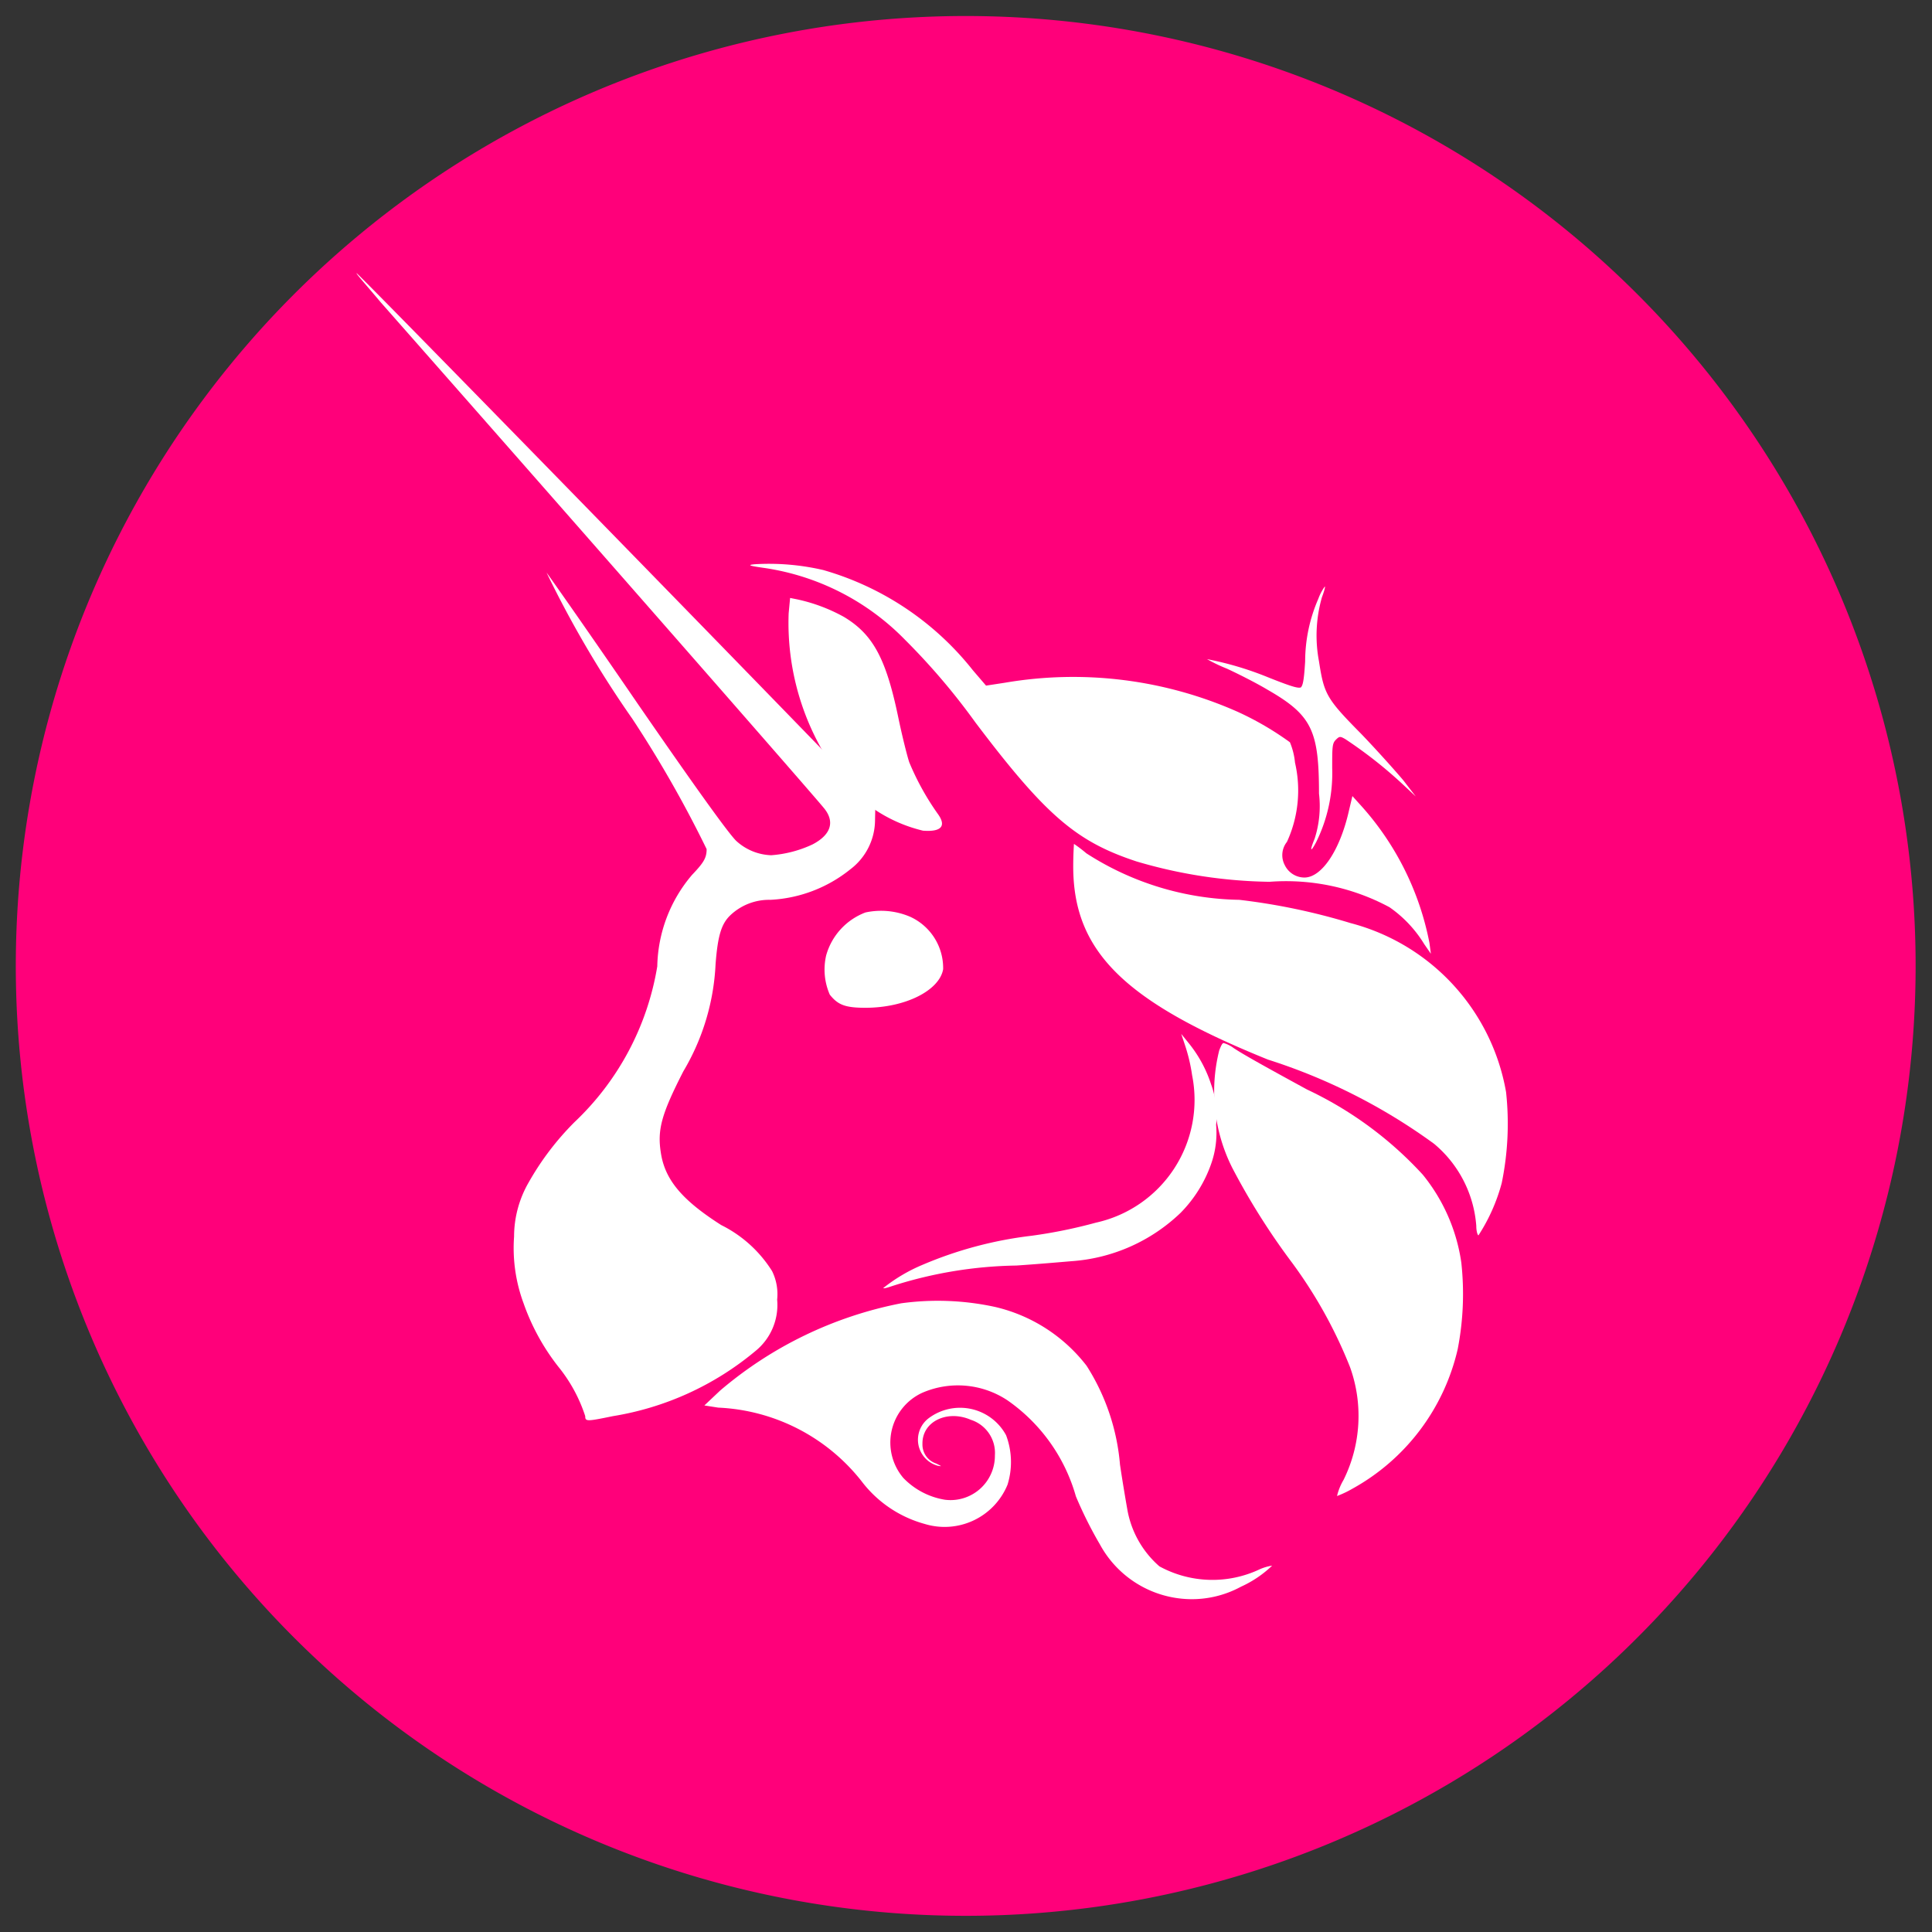 <svg height="24" viewBox="0 0 24 24" width="24" xmlns="http://www.w3.org/2000/svg"><rect x="0" y="0" width="24" height="24" fill="#333333" stroke="none"/><path d="m0 0h24v24h-24z" fill="none"/><path d="m23.246 14.657a11.8 11.8 0 1 1 -8.593-14.303 11.8 11.8 0 0 1 8.594 14.3z" fill="#ff007a" transform="translate(.2 .196)"/><g fill="#fff"><path d="m64.349 43.553c-.19-.027-.2-.036-.108-.045a2.979 2.979 0 0 1 .849.072 3.65 3.65 0 0 1 1.86 1.246l.163.19.235-.036a5.035 5.035 0 0 1 2.89.361 3.743 3.743 0 0 1 .65.379.872.872 0 0 1 .063.253 1.531 1.531 0 0 1 -.1.984.264.264 0 0 0 -.027.289.272.272 0 0 0 .244.154c.217 0 .442-.343.551-.822l.045-.19.081.09a3.556 3.556 0 0 1 .876 1.734l.018.135-.081-.117a1.525 1.525 0 0 0 -.433-.461 2.712 2.712 0 0 0 -1.49-.316 6.1 6.1 0 0 1 -1.653-.253c-.74-.244-1.12-.56-2-1.725a8.3 8.3 0 0 0 -.876-1.029 3.063 3.063 0 0 0 -1.757-.893z" transform="translate(-54.864 -36.499)"/><path d="m128.214 47.43a1.953 1.953 0 0 1 .163-.777.622.622 0 0 1 .081-.154c.009 0-.009.063-.036.135a1.725 1.725 0 0 0 -.036.795c.063.406.09.461.524.9.2.208.433.47.524.578l.154.2-.154-.144a5.5 5.5 0 0 0 -.722-.569c-.063-.036-.072-.036-.117.009s-.045.09-.045.352a1.935 1.935 0 0 1 -.2.921c-.072.135-.081.108-.018-.045a1.316 1.316 0 0 0 .054-.56c0-.786-.09-.975-.641-1.291-.135-.081-.37-.2-.506-.262a2 2 0 0 1 -.244-.117 4.034 4.034 0 0 1 .759.226c.316.126.37.135.406.126.027-.025.04-.097.054-.323z" transform="translate(-112.001 -39.213)"/><path d="m64.293 50.231a3.191 3.191 0 0 1 -.569-1.942l.018-.19.09.018a2.119 2.119 0 0 1 .578.217c.361.217.524.515.677 1.255.045.217.108.47.135.551a3.26 3.26 0 0 0 .361.65c.1.144.036.217-.19.2a1.85 1.85 0 0 1 -1.1-.759z" transform="translate(-53.927 -40.671)"/><path d="m111.02 88.182c-1.788-.722-2.42-1.346-2.42-2.4 0-.154.009-.28.009-.28a1.7 1.7 0 0 1 .154.117 3.61 3.61 0 0 0 1.9.578 7.866 7.866 0 0 1 1.382.289 2.638 2.638 0 0 1 1.932 2.1 3.652 3.652 0 0 1 -.054 1.129 2.264 2.264 0 0 1 -.289.65c-.009 0-.027-.045-.027-.117a1.469 1.469 0 0 0 -.524-1.02 7.216 7.216 0 0 0 -2.063-1.046z" transform="translate(-95.268 -75.019)"/><path d="m82.73 113.315a2.139 2.139 0 0 0 -.09-.379l-.045-.135.081.1a1.59 1.59 0 0 1 .289.524 1.127 1.127 0 0 1 .063.506 1.152 1.152 0 0 1 -.063.488 1.634 1.634 0 0 1 -.379.605 2.173 2.173 0 0 1 -1.355.6c-.108.009-.415.036-.686.054a5.3 5.3 0 0 0 -1.535.253c-.054.018-.108.036-.117.027a2.046 2.046 0 0 1 .488-.289 4.915 4.915 0 0 1 1.355-.361 6.191 6.191 0 0 0 .8-.163 1.561 1.561 0 0 0 1.194-1.83z" transform="translate(-67.921 -99.957)"/><path d="m128.194 118.953a2.108 2.108 0 0 1 -.163-1.463c.018-.045.036-.09.054-.09a.389.389 0 0 1 .126.063c.108.072.334.2.912.515a4.612 4.612 0 0 1 1.436 1.057 2.233 2.233 0 0 1 .479 1.093 3.582 3.582 0 0 1 -.045 1.075 2.662 2.662 0 0 1 -1.309 1.734 1.254 1.254 0 0 1 -.19.09.718.718 0 0 1 .081-.2 1.792 1.792 0 0 0 .081-1.4 5.751 5.751 0 0 0 -.722-1.3 8.58 8.58 0 0 1 -.74-1.174z" transform="translate(-112.885 -104.443)"/><path d="m54.09 153.972a4.909 4.909 0 0 1 2.249-1.084 3.346 3.346 0 0 1 1.165.045 2.011 2.011 0 0 1 1.138.731 2.7 2.7 0 0 1 .415 1.228c.036.244.081.5.09.551a1.212 1.212 0 0 0 .4.713 1.374 1.374 0 0 0 1.246.036.607.607 0 0 1 .154-.045 1.384 1.384 0 0 1 -.388.262 1.278 1.278 0 0 1 -.65.154 1.3 1.3 0 0 1 -1.1-.677 5.076 5.076 0 0 1 -.3-.6 2.172 2.172 0 0 0 -.849-1.192 1.113 1.113 0 0 0 -1.06-.094.68.68 0 0 0 -.235 1.057.923.923 0 0 0 .515.271.551.551 0 0 0 .623-.551.432.432 0 0 0 -.3-.442c-.289-.126-.605.018-.6.3a.248.248 0 0 0 .172.244c.072.036.072.036.018.027a.335.335 0 0 1 -.117-.587.65.65 0 0 1 .966.208.946.946 0 0 1 .018.614.845.845 0 0 1 -1.029.488 1.473 1.473 0 0 1 -.786-.533 2.4 2.4 0 0 0 -1.779-.912l-.172-.027z" transform="translate(-45.144 -136.698)"/><path d="m.3.362c2.1 2.382 5.346 6.085 5.509 6.287.135.168.081.328-.144.446a1.46 1.46 0 0 1 -.515.135.675.675 0 0 1 -.433-.177c-.081-.076-.433-.556-1.228-1.709-.605-.884-1.12-1.616-1.129-1.624a13.167 13.167 0 0 0 1.067 1.818 14.4 14.4 0 0 1 .921 1.616c0 .109-.036.168-.181.32a1.8 1.8 0 0 0 -.432 1.136 3.43 3.43 0 0 1 -1.029 1.936 3.466 3.466 0 0 0 -.569.749 1.348 1.348 0 0 0 -.181.673 1.973 1.973 0 0 0 .117.825 2.743 2.743 0 0 0 .433.791 1.906 1.906 0 0 1 .334.614c0 .067.018.067.343 0a3.675 3.675 0 0 0 1.77-.808.736.736 0 0 0 .271-.64.646.646 0 0 0 -.063-.354 1.569 1.569 0 0 0 -.632-.572c-.488-.311-.7-.564-.75-.9-.045-.286.009-.48.28-1.01a2.864 2.864 0 0 0 .4-1.33c.027-.354.072-.5.181-.606a.7.7 0 0 1 .5-.194 1.719 1.719 0 0 0 .993-.379.771.771 0 0 0 .307-.614l.004-.191-.117-.118c-.427-.455-6.304-6.482-6.327-6.482-.013 0 .131.16.3.362zm2.775 11.969a.334.334 0 0 0 -.117-.463c-.154-.093-.388-.051-.388.076a.087.087 0 0 0 .072.084c.081.042.09.084.027.177s-.063.177.018.236a.267.267 0 0 0 .388-.11z" transform="translate(4.43 3.394)"/><path d="m69.5 93.678a.8.8 0 0 0 -.488.533.778.778 0 0 0 .045.488c.1.126.19.163.442.163.5 0 .921-.217.966-.479a.7.7 0 0 0 -.406-.65.918.918 0 0 0 -.559-.055zm.578.452a.2.2 0 0 0 -.09-.307c-.244-.154-.614-.027-.614.208 0 .117.19.244.37.244a.5.5 0 0 0 .336-.146z" transform="translate(-58.749 -82.343)"/></g></svg>
